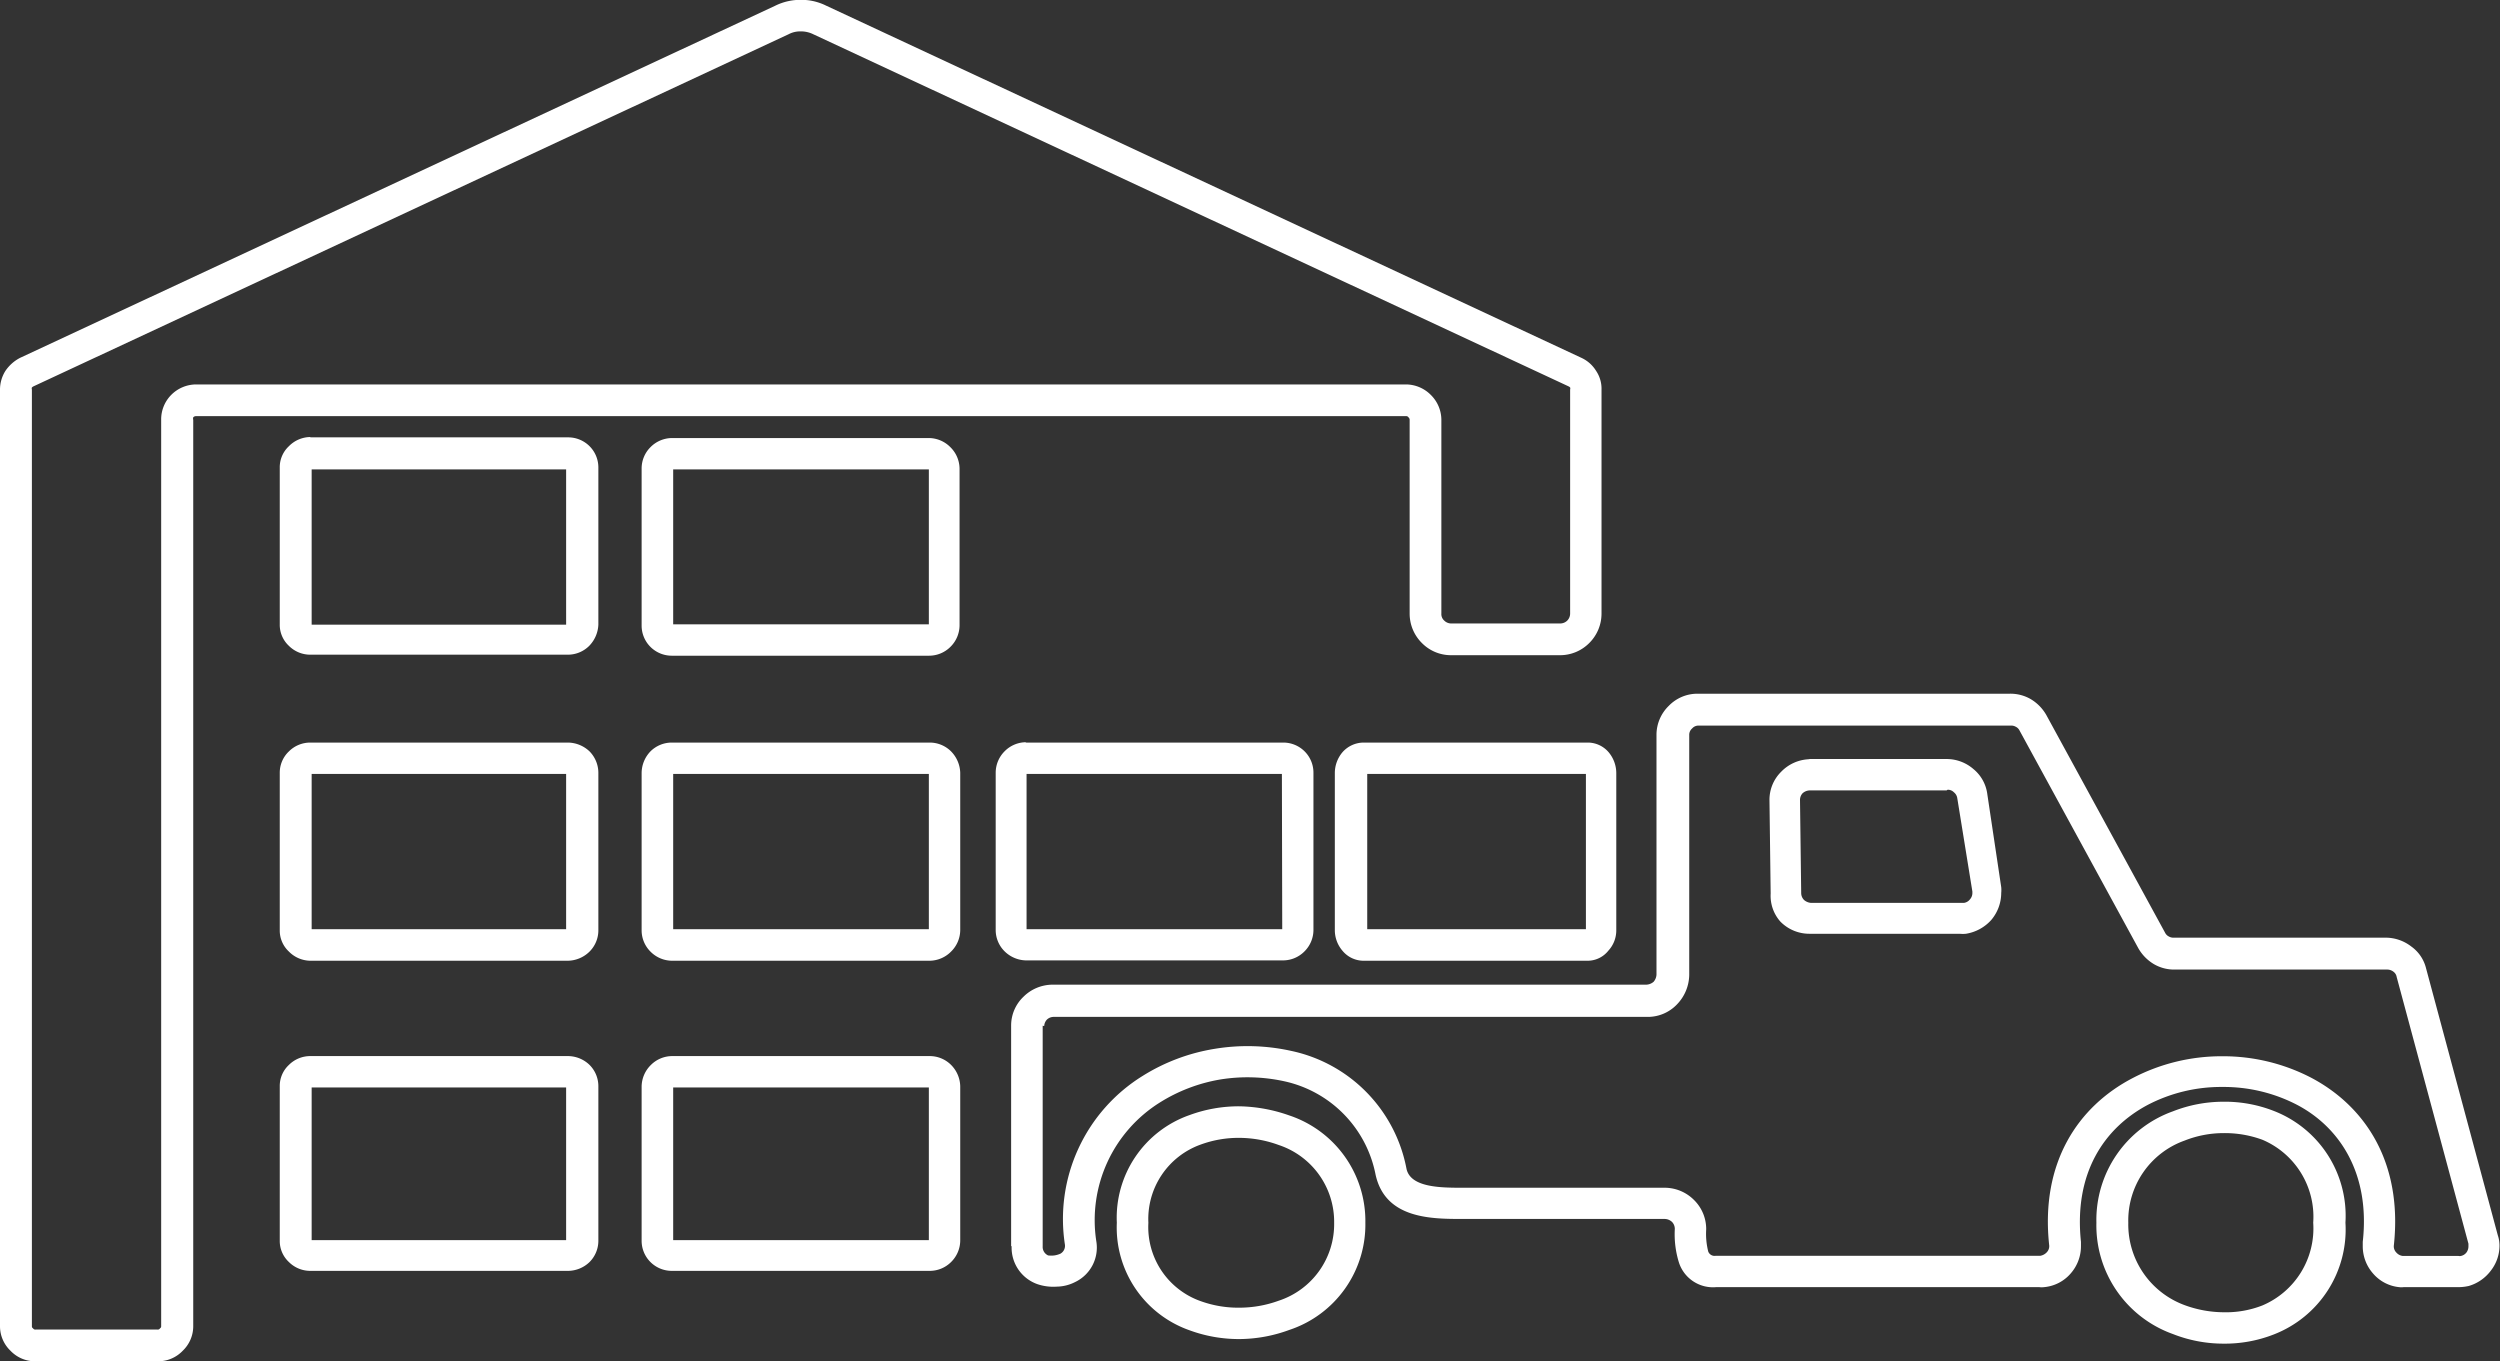 <svg id="Layer_1" data-name="Layer 1" xmlns="http://www.w3.org/2000/svg" viewBox="0 0 147.36 80.24"><rect x="0" y="0" width="147.36" height="80.24" fill="#333333" stroke="none"/><defs><style>.cls-1{fill:#fff;}</style></defs><title>home-icon-3</title><path class="cls-1" d="M98.11-189.65L53.61-168.9a0.35,0.35,0,0,0-.1.07h0a0.18,0.18,0,0,0,0,.12v55.22a0.13,0.13,0,0,0,.07.12,0.15,0.15,0,0,0,.15.07h7.18a0.15,0.15,0,0,0,.15-0.07,0.14,0.14,0,0,0,.07-0.12v-53.44a2.05,2.05,0,0,1,.59-1.46,2.08,2.08,0,0,1,1.46-.62h71.33a2.08,2.08,0,0,1,1.46.62,2.07,2.07,0,0,1,.62,1.46v11.42a0.51,0.51,0,0,0,.17.42h0a0.58,0.58,0,0,0,.4.17h6.43a0.59,0.59,0,0,0,.42-0.17h0a0.59,0.59,0,0,0,.17-0.42v-13.2a0.18,0.18,0,0,0,0-.12,0.34,0.34,0,0,0-.1-0.07L99.57-189.65a1.64,1.64,0,0,0-.74-0.17,1.47,1.47,0,0,0-.72.17h0ZM52.82-170.58l44.5-20.75a3.37,3.37,0,0,1,1.51-.35,3.29,3.29,0,0,1,1.51.35l44.5,20.75a2,2,0,0,1,.87.77,1.88,1.88,0,0,1,.32,1.11v13.2a2.44,2.44,0,0,1-.72,1.73h0a2.42,2.42,0,0,1-1.73.72h-6.43a2.4,2.4,0,0,1-1.71-.72h0a2.44,2.44,0,0,1-.72-1.73v-11.42a0.18,0.18,0,0,0-.07-0.15,0.15,0.15,0,0,0-.15-0.07H63.17a0.21,0.21,0,0,0-.15.07,0.26,0.26,0,0,0,0,.15v53.44a2,2,0,0,1-.62,1.43,2,2,0,0,1-1.46.62H53.71a2,2,0,0,1-1.46-.62,2,2,0,0,1-.62-1.43V-168.7a2.08,2.08,0,0,1,.32-1.11h0a2.35,2.35,0,0,1,.87-0.77h0ZM132-147.9h13.24a1.62,1.62,0,0,1,1.21.57h0a1.92,1.92,0,0,1,.45,1.21v9.28a1.76,1.76,0,0,1-.47,1.21,1.56,1.56,0,0,1-1.21.59H132a1.61,1.61,0,0,1-1.24-.59,1.86,1.86,0,0,1-.45-1.21v-9.28a1.91,1.91,0,0,1,.45-1.21,1.67,1.67,0,0,1,1.24-.57h0Zm13.07,1.85H132.22v9.15h12.89v-9.15Zm-33-1.85h15.2a1.78,1.78,0,0,1,1.26.52,1.77,1.77,0,0,1,.52,1.26v9.28h0a1.79,1.79,0,0,1-.54,1.26h0a1.78,1.78,0,0,1-1.26.52v0H112.1a1.85,1.85,0,0,1-1.26-.54,1.77,1.77,0,0,1-.52-1.26h0v-9.28h0a1.79,1.79,0,0,1,.54-1.26,1.78,1.78,0,0,1,1.26-.52h0Zm15.12,1.85H112.14l0,9.15h15.07Zm62.69,26.45a6.63,6.63,0,0,1-4.23,6.59,7.9,7.9,0,0,1-2.95.54,8.13,8.13,0,0,1-3-.57,6.8,6.8,0,0,1-4.5-6.56,6.8,6.8,0,0,1,4.5-6.56,8.15,8.15,0,0,1,3-.57,7.9,7.9,0,0,1,2.95.54,6.63,6.63,0,0,1,4.23,6.59h0Zm-4.9,4.88a4.93,4.93,0,0,0,3-4.88,4.93,4.93,0,0,0-3-4.89,6.42,6.42,0,0,0-2.28-.39,6.25,6.25,0,0,0-2.3.44,5,5,0,0,0-3.32,4.84,5.07,5.07,0,0,0,3.32,4.86,6.76,6.76,0,0,0,2.3.42,5.91,5.91,0,0,0,2.28-.4h0Zm-52.87-4.88a6.54,6.54,0,0,1-4.48,6.32,8.63,8.63,0,0,1-2.94.54,8.43,8.43,0,0,1-2.95-.52,6.42,6.42,0,0,1-4.28-6.34,6.41,6.41,0,0,1,4.28-6.34,8.4,8.4,0,0,1,2.95-.52,9.26,9.26,0,0,1,2.94.54,6.56,6.56,0,0,1,4.48,6.32h0ZM127-115a4.75,4.75,0,0,0,3.27-4.59,4.77,4.77,0,0,0-3.27-4.59,6.82,6.82,0,0,0-2.33-.42,6.49,6.49,0,0,0-2.28.4,4.66,4.66,0,0,0-3.07,4.61,4.63,4.63,0,0,0,3.07,4.61,6.51,6.51,0,0,0,2.28.39A6.8,6.8,0,0,0,127-115h0Zm-13.91-16.21v13a0.55,0.55,0,0,0,.32.54h0a1.53,1.53,0,0,0,.37,0,1.39,1.39,0,0,0,.35-0.1,0.53,0.53,0,0,0,.27-0.54,9.92,9.92,0,0,1,4.58-9.94,11.43,11.43,0,0,1,4.26-1.6,11.89,11.89,0,0,1,4.48.12,8.77,8.77,0,0,1,6.81,6.93c0.22,1.14,2.05,1.14,3.32,1.14h11.9a2.45,2.45,0,0,1,1.73.72,2.4,2.4,0,0,1,.72,1.73,4.28,4.28,0,0,0,.12,1.31,0.4,0.4,0,0,0,.45.25h19.13a0.68,0.68,0,0,0,.37-0.2,0.52,0.52,0,0,0,.15-0.39v0h0c-0.54-4.91,1.71-8.22,4.93-9.89a11.3,11.3,0,0,1,5.25-1.28,11.27,11.27,0,0,1,5.25,1.26c3.19,1.68,5.42,5,4.88,9.92h0v0a0.52,0.52,0,0,0,.15.39,0.6,0.6,0,0,0,.37.2h3.29a0.32,0.32,0,0,0,.15,0,0.55,0.55,0,0,0,.32-0.2,0.61,0.61,0,0,0,.12-0.37s0-.1,0-0.15l-4.23-15.72a0.48,0.48,0,0,0-.2-0.32,0.6,0.6,0,0,0-.37-0.12h-12.5a2.37,2.37,0,0,1-1.24-.32,2.56,2.56,0,0,1-.92-0.94l-7-12.83h0a0.48,0.48,0,0,0-.22-0.22,0.53,0.53,0,0,0-.3-0.07H151.77a0.49,0.49,0,0,0-.4.17,0.49,0.49,0,0,0-.17.39v14.14a2.55,2.55,0,0,1-.72,1.73l0,0a2.37,2.37,0,0,1-1.71.74h-35a0.58,0.58,0,0,0-.42.15v0a0.58,0.58,0,0,0-.17.39h0Zm-1.86,13v-13a2.34,2.34,0,0,1,.72-1.7h0a2.45,2.45,0,0,1,1.73-.72h35a0.7,0.7,0,0,0,.42-0.17h0a0.7,0.7,0,0,0,.17-0.42v-14.14a2.38,2.38,0,0,1,.72-1.7,2.35,2.35,0,0,1,1.71-.72h18.39a2.38,2.38,0,0,1,1.24.32,2.56,2.56,0,0,1,.92.94h0l7,12.83a0.49,0.49,0,0,0,.22.22,0.54,0.54,0,0,0,.3.07h12.5a2.47,2.47,0,0,1,1.49.52,2.23,2.23,0,0,1,.87,1.28l4.23,15.74a1.87,1.87,0,0,1,.1.62,2.39,2.39,0,0,1-.52,1.48,2.49,2.49,0,0,1-1.29.89,2.85,2.85,0,0,1-.64.07H193.3a0.94,0.94,0,0,1-.25,0h0a2.33,2.33,0,0,1-1.53-.79,2.43,2.43,0,0,1-.62-1.63v-0.25h0c0.45-4-1.34-6.74-3.86-8.07a9.37,9.37,0,0,0-4.41-1.06,9.36,9.36,0,0,0-4.41,1.06c-2.55,1.36-4.36,4-3.93,8.07h0v0.25a2.43,2.43,0,0,1-.62,1.63,2.34,2.34,0,0,1-1.56.79h0a1,1,0,0,1-.27,0H152.78a2.11,2.11,0,0,1-2.18-1.43,5.61,5.61,0,0,1-.25-2,0.59,0.59,0,0,0-.17-0.42,0.65,0.65,0,0,0-.42-0.17h-11.9c-1.86,0-4.58,0-5.15-2.62a7,7,0,0,0-5.4-5.5,10.12,10.12,0,0,0-3.76-.1,9.78,9.78,0,0,0-3.56,1.36,8.18,8.18,0,0,0-3.74,8.17A2.25,2.25,0,0,1,115-116.1a2.45,2.45,0,0,1-1.09.27,2.9,2.9,0,0,1-1.14-.15v0a2.28,2.28,0,0,1-1.51-2.24h0Zm47-28.72h8.14a2.41,2.41,0,0,1,1.58.59,2.28,2.28,0,0,1,.82,1.48l0.82,5.48a1.71,1.71,0,0,1,0,.34,2.47,2.47,0,0,1-.59,1.6,2.54,2.54,0,0,1-1.49.81,1.9,1.9,0,0,1-.37,0h-8.86a2.39,2.39,0,0,1-1.71-.72A2.29,2.29,0,0,1,156-139l-0.07-5.48v0h0a2.32,2.32,0,0,1,.69-1.7,2.42,2.42,0,0,1,1.71-.74h0Zm8.14,1.85H158.3a0.65,0.65,0,0,0-.42.17,0.58,0.58,0,0,0-.15.42h0l0.07,5.48a0.58,0.58,0,0,0,.17.39,0.7,0.7,0,0,0,.42.17h9a0.54,0.54,0,0,0,.35-0.2,0.56,0.56,0,0,0,.15-0.4v-0.07L167-144.62a0.54,0.54,0,0,0-.2-0.35,0.5,0.5,0,0,0-.37-0.15h0ZM91.23-129.42h15.2a1.78,1.78,0,0,1,1.26.52h0a1.84,1.84,0,0,1,.54,1.26v9.1a1.79,1.79,0,0,1-.54,1.26h0a1.78,1.78,0,0,1-1.26.52H91.23a1.78,1.78,0,0,1-1.26-.52h0a1.77,1.77,0,0,1-.52-1.26v-9.1A1.81,1.81,0,0,1,90-128.9h0a1.78,1.78,0,0,1,1.26-.52h0Zm15.15,1.85H91.31v9h15.07v-9ZM91.23-147.9h15.2a1.78,1.78,0,0,1,1.26.52h0a1.88,1.88,0,0,1,.54,1.26v9.28a1.79,1.79,0,0,1-.54,1.26h0a1.8,1.8,0,0,1-1.26.54H91.23a1.8,1.8,0,0,1-1.26-.54h0a1.77,1.77,0,0,1-.52-1.26v-9.28a1.86,1.86,0,0,1,.52-1.26h0a1.78,1.78,0,0,1,1.26-.52h0Zm15.15,1.85H91.31v9.15h15.07v-9.15ZM69.92-129.42H85.09a1.84,1.84,0,0,1,1.29.52,1.77,1.77,0,0,1,.52,1.26v9.1a1.77,1.77,0,0,1-.52,1.26,1.84,1.84,0,0,1-1.29.52H69.92a1.78,1.78,0,0,1-1.26-.52h0a1.69,1.69,0,0,1-.54-1.26v-9.1a1.69,1.69,0,0,1,.54-1.26,1.78,1.78,0,0,1,1.26-.52h0ZM85-127.57H70v9H85v-9ZM69.92-147.9H85.09a1.88,1.88,0,0,1,1.29.52h0a1.81,1.81,0,0,1,.52,1.26v9.28a1.77,1.77,0,0,1-.52,1.26,1.86,1.86,0,0,1-1.29.54H69.92a1.8,1.8,0,0,1-1.26-.54,1.69,1.69,0,0,1-.54-1.26v-9.28a1.73,1.73,0,0,1,.54-1.26,1.78,1.78,0,0,1,1.26-.52h0ZM85-146.05H70v9.15H85v-9.15ZM69.92-165.89h15.2v0a1.78,1.78,0,0,1,1.26.52,1.77,1.77,0,0,1,.52,1.26h0l0,9.25a1.9,1.9,0,0,1-.54,1.26h0a1.78,1.78,0,0,1-1.26.52H69.92a1.78,1.78,0,0,1-1.26-.52,1.69,1.69,0,0,1-.54-1.26v-9.25a1.69,1.69,0,0,1,.54-1.26,1.8,1.8,0,0,1,1.26-.54h0ZM85-164H70v9.15l15,0Zm6.19-1.85h15.2a1.8,1.8,0,0,1,1.26.54h0a1.79,1.79,0,0,1,.54,1.26v9.25a1.79,1.79,0,0,1-.54,1.26h0a1.78,1.78,0,0,1-1.26.52H91.23a1.78,1.78,0,0,1-1.26-.52h0a1.77,1.77,0,0,1-.52-1.26v-9.25a1.77,1.77,0,0,1,.52-1.26h0a1.8,1.8,0,0,1,1.26-.54h0ZM106.38-164H91.31v9.13h15.07V-164Z" transform="translate(-51.63 191.67)"/></svg>